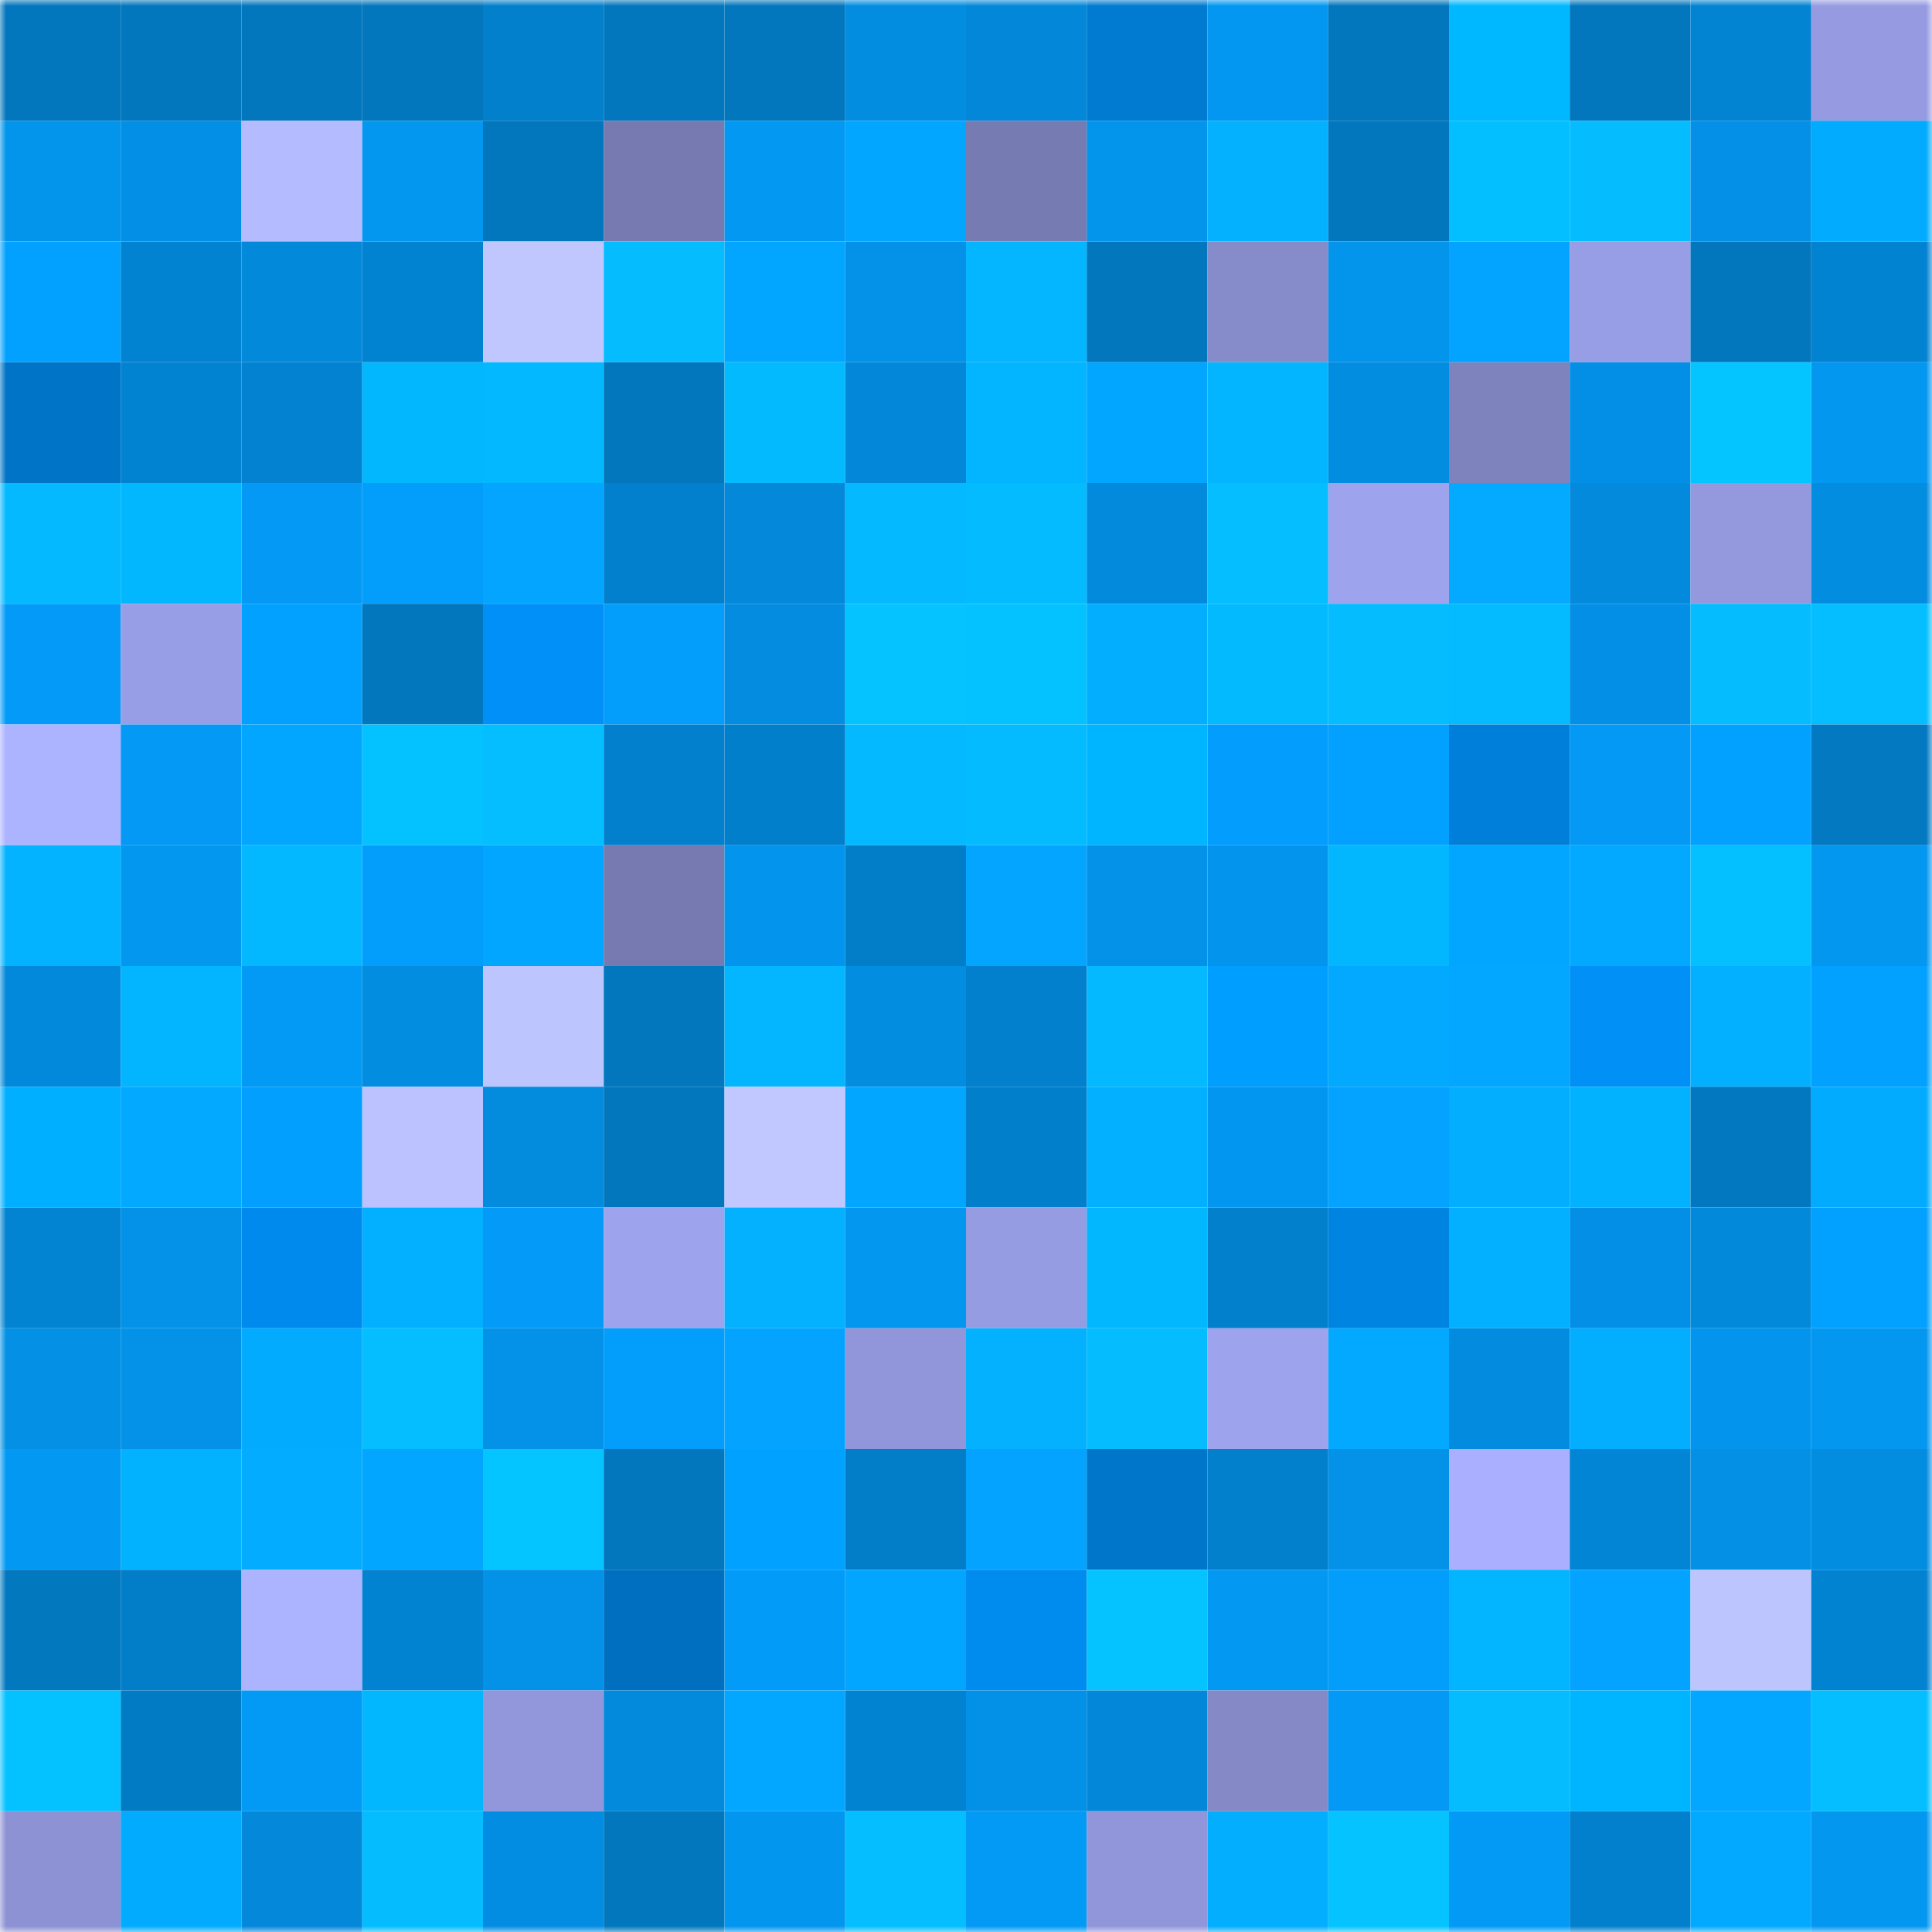 <svg viewBox="0 0 160 160" fill="none" role="img" xmlns="http://www.w3.org/2000/svg" width="240" height="240" name="ens%2Cglinten.eth"><mask id="1814612772" mask-type="alpha" maskUnits="userSpaceOnUse" x="0" y="0" width="160" height="160"><rect width="160" height="160" fill="#FFFFFF"></rect></mask><g mask="url(#1814612772)"><rect x="0" y="0" width="10" height="10" fill="#0277bd"></rect><rect x="10" y="0" width="10" height="10" fill="#0277bd"></rect><rect x="20" y="0" width="10" height="10" fill="#0277bd"></rect><rect x="30" y="0" width="10" height="10" fill="#0277bd"></rect><rect x="40" y="0" width="10" height="10" fill="#0280cc"></rect><rect x="50" y="0" width="10" height="10" fill="#0277bd"></rect><rect x="60" y="0" width="10" height="10" fill="#0277bd"></rect><rect x="70" y="0" width="10" height="10" fill="#038de1"></rect><rect x="80" y="0" width="10" height="10" fill="#0388d9"></rect><rect x="90" y="0" width="10" height="10" fill="#007bd2"></rect><rect x="100" y="0" width="10" height="10" fill="#0397f1"></rect><rect x="110" y="0" width="10" height="10" fill="#0277bd"></rect><rect x="120" y="0" width="10" height="10" fill="#00b8ff"></rect><rect x="130" y="0" width="10" height="10" fill="#0277bd"></rect><rect x="140" y="0" width="10" height="10" fill="#0384d3"></rect><rect x="150" y="0" width="10" height="10" fill="#969be1"></rect><rect x="0" y="10" width="10" height="10" fill="#0394ec"></rect><rect x="10" y="10" width="10" height="10" fill="#038fe5"></rect><rect x="20" y="10" width="10" height="10" fill="#b4bbff"></rect><rect x="30" y="10" width="10" height="10" fill="#0397f0"></rect><rect x="40" y="10" width="10" height="10" fill="#0277bd"></rect><rect x="50" y="10" width="10" height="10" fill="#767ab1"></rect><rect x="60" y="10" width="10" height="10" fill="#0398f2"></rect><rect x="70" y="10" width="10" height="10" fill="#03a6ff"></rect><rect x="80" y="10" width="10" height="10" fill="#767bb2"></rect><rect x="90" y="10" width="10" height="10" fill="#0394ec"></rect><rect x="100" y="10" width="10" height="10" fill="#03b1ff"></rect><rect x="110" y="10" width="10" height="10" fill="#0277bd"></rect><rect x="120" y="10" width="10" height="10" fill="#04bfff"></rect><rect x="130" y="10" width="10" height="10" fill="#04bcff"></rect><rect x="140" y="10" width="10" height="10" fill="#0390e6"></rect><rect x="150" y="10" width="10" height="10" fill="#03abff"></rect><rect x="0" y="20" width="10" height="10" fill="#03a1ff"></rect><rect x="10" y="20" width="10" height="10" fill="#0283d1"></rect><rect x="20" y="20" width="10" height="10" fill="#0389da"></rect><rect x="30" y="20" width="10" height="10" fill="#0283d1"></rect><rect x="40" y="20" width="10" height="10" fill="#c0c7ff"></rect><rect x="50" y="20" width="10" height="10" fill="#04bcff"></rect><rect x="60" y="20" width="10" height="10" fill="#03a6ff"></rect><rect x="70" y="20" width="10" height="10" fill="#0392e8"></rect><rect x="80" y="20" width="10" height="10" fill="#03b6ff"></rect><rect x="90" y="20" width="10" height="10" fill="#0277bd"></rect><rect x="100" y="20" width="10" height="10" fill="#868bca"></rect><rect x="110" y="20" width="10" height="10" fill="#0394ec"></rect><rect x="120" y="20" width="10" height="10" fill="#03a4ff"></rect><rect x="130" y="20" width="10" height="10" fill="#989ee5"></rect><rect x="140" y="20" width="10" height="10" fill="#0277be"></rect><rect x="150" y="20" width="10" height="10" fill="#0283d1"></rect><rect x="0" y="30" width="10" height="10" fill="#0074c7"></rect><rect x="10" y="30" width="10" height="10" fill="#0283d1"></rect><rect x="20" y="30" width="10" height="10" fill="#0282d0"></rect><rect x="30" y="30" width="10" height="10" fill="#03b7ff"></rect><rect x="40" y="30" width="10" height="10" fill="#03b8ff"></rect><rect x="50" y="30" width="10" height="10" fill="#0277bd"></rect><rect x="60" y="30" width="10" height="10" fill="#04baff"></rect><rect x="70" y="30" width="10" height="10" fill="#0388d9"></rect><rect x="80" y="30" width="10" height="10" fill="#03b4ff"></rect><rect x="90" y="30" width="10" height="10" fill="#03a6ff"></rect><rect x="100" y="30" width="10" height="10" fill="#03b4ff"></rect><rect x="110" y="30" width="10" height="10" fill="#038de1"></rect><rect x="120" y="30" width="10" height="10" fill="#7e83bd"></rect><rect x="130" y="30" width="10" height="10" fill="#038fe5"></rect><rect x="140" y="30" width="10" height="10" fill="#04c5ff"></rect><rect x="150" y="30" width="10" height="10" fill="#0397f0"></rect><rect x="0" y="40" width="10" height="10" fill="#04b9ff"></rect><rect x="10" y="40" width="10" height="10" fill="#03b7ff"></rect><rect x="20" y="40" width="10" height="10" fill="#0399f4"></rect><rect x="30" y="40" width="10" height="10" fill="#039efc"></rect><rect x="40" y="40" width="10" height="10" fill="#03a5ff"></rect><rect x="50" y="40" width="10" height="10" fill="#0280cd"></rect><rect x="60" y="40" width="10" height="10" fill="#0388da"></rect><rect x="70" y="40" width="10" height="10" fill="#04b9ff"></rect><rect x="80" y="40" width="10" height="10" fill="#04bbff"></rect><rect x="90" y="40" width="10" height="10" fill="#038add"></rect><rect x="100" y="40" width="10" height="10" fill="#04beff"></rect><rect x="110" y="40" width="10" height="10" fill="#9da3ec"></rect><rect x="120" y="40" width="10" height="10" fill="#03aaff"></rect><rect x="130" y="40" width="10" height="10" fill="#038add"></rect><rect x="140" y="40" width="10" height="10" fill="#9499de"></rect><rect x="150" y="40" width="10" height="10" fill="#038de1"></rect><rect x="0" y="50" width="10" height="10" fill="#039bf7"></rect><rect x="10" y="50" width="10" height="10" fill="#989ee5"></rect><rect x="20" y="50" width="10" height="10" fill="#03a1ff"></rect><rect x="30" y="50" width="10" height="10" fill="#0277bd"></rect><rect x="40" y="50" width="10" height="10" fill="#0090f7"></rect><rect x="50" y="50" width="10" height="10" fill="#039efc"></rect><rect x="60" y="50" width="10" height="10" fill="#038ce0"></rect><rect x="70" y="50" width="10" height="10" fill="#04c3ff"></rect><rect x="80" y="50" width="10" height="10" fill="#04c2ff"></rect><rect x="90" y="50" width="10" height="10" fill="#03adff"></rect><rect x="100" y="50" width="10" height="10" fill="#04baff"></rect><rect x="110" y="50" width="10" height="10" fill="#04bcff"></rect><rect x="120" y="50" width="10" height="10" fill="#04bbff"></rect><rect x="130" y="50" width="10" height="10" fill="#038fe5"></rect><rect x="140" y="50" width="10" height="10" fill="#04bcff"></rect><rect x="150" y="50" width="10" height="10" fill="#04beff"></rect><rect x="0" y="60" width="10" height="10" fill="#acb3ff"></rect><rect x="10" y="60" width="10" height="10" fill="#0399f4"></rect><rect x="20" y="60" width="10" height="10" fill="#03a6ff"></rect><rect x="30" y="60" width="10" height="10" fill="#04c1ff"></rect><rect x="40" y="60" width="10" height="10" fill="#04beff"></rect><rect x="50" y="60" width="10" height="10" fill="#0280cd"></rect><rect x="60" y="60" width="10" height="10" fill="#027fca"></rect><rect x="70" y="60" width="10" height="10" fill="#04b9ff"></rect><rect x="80" y="60" width="10" height="10" fill="#04bbff"></rect><rect x="90" y="60" width="10" height="10" fill="#00b5ff"></rect><rect x="100" y="60" width="10" height="10" fill="#039efd"></rect><rect x="110" y="60" width="10" height="10" fill="#03a1ff"></rect><rect x="120" y="60" width="10" height="10" fill="#007fda"></rect><rect x="130" y="60" width="10" height="10" fill="#0399f4"></rect><rect x="140" y="60" width="10" height="10" fill="#03a1ff"></rect><rect x="150" y="60" width="10" height="10" fill="#0279c1"></rect><rect x="0" y="70" width="10" height="10" fill="#03b3ff"></rect><rect x="10" y="70" width="10" height="10" fill="#0397f0"></rect><rect x="20" y="70" width="10" height="10" fill="#04b8ff"></rect><rect x="30" y="70" width="10" height="10" fill="#039efc"></rect><rect x="40" y="70" width="10" height="10" fill="#03a6ff"></rect><rect x="50" y="70" width="10" height="10" fill="#767ab1"></rect><rect x="60" y="70" width="10" height="10" fill="#0395ed"></rect><rect x="70" y="70" width="10" height="10" fill="#027ec9"></rect><rect x="80" y="70" width="10" height="10" fill="#03a5ff"></rect><rect x="90" y="70" width="10" height="10" fill="#0392e8"></rect><rect x="100" y="70" width="10" height="10" fill="#0395ed"></rect><rect x="110" y="70" width="10" height="10" fill="#03b7ff"></rect><rect x="120" y="70" width="10" height="10" fill="#03a6ff"></rect><rect x="130" y="70" width="10" height="10" fill="#03a8ff"></rect><rect x="140" y="70" width="10" height="10" fill="#04c0ff"></rect><rect x="150" y="70" width="10" height="10" fill="#0397f0"></rect><rect x="0" y="80" width="10" height="10" fill="#0389db"></rect><rect x="10" y="80" width="10" height="10" fill="#03b4ff"></rect><rect x="20" y="80" width="10" height="10" fill="#039af5"></rect><rect x="30" y="80" width="10" height="10" fill="#038de1"></rect><rect x="40" y="80" width="10" height="10" fill="#bdc5ff"></rect><rect x="50" y="80" width="10" height="10" fill="#0277bd"></rect><rect x="60" y="80" width="10" height="10" fill="#03b6ff"></rect><rect x="70" y="80" width="10" height="10" fill="#038de1"></rect><rect x="80" y="80" width="10" height="10" fill="#0280cd"></rect><rect x="90" y="80" width="10" height="10" fill="#04b9ff"></rect><rect x="100" y="80" width="10" height="10" fill="#009fff"></rect><rect x="110" y="80" width="10" height="10" fill="#03a8ff"></rect><rect x="120" y="80" width="10" height="10" fill="#03a7ff"></rect><rect x="130" y="80" width="10" height="10" fill="#0090f6"></rect><rect x="140" y="80" width="10" height="10" fill="#03b0ff"></rect><rect x="150" y="80" width="10" height="10" fill="#03a1ff"></rect><rect x="0" y="90" width="10" height="10" fill="#00afff"></rect><rect x="10" y="90" width="10" height="10" fill="#03a8ff"></rect><rect x="20" y="90" width="10" height="10" fill="#039ffe"></rect><rect x="30" y="90" width="10" height="10" fill="#bbc2ff"></rect><rect x="40" y="90" width="10" height="10" fill="#038bdd"></rect><rect x="50" y="90" width="10" height="10" fill="#0277bd"></rect><rect x="60" y="90" width="10" height="10" fill="#c1c8ff"></rect><rect x="70" y="90" width="10" height="10" fill="#03a6ff"></rect><rect x="80" y="90" width="10" height="10" fill="#027fca"></rect><rect x="90" y="90" width="10" height="10" fill="#03b0ff"></rect><rect x="100" y="90" width="10" height="10" fill="#0396f0"></rect><rect x="110" y="90" width="10" height="10" fill="#03a3ff"></rect><rect x="120" y="90" width="10" height="10" fill="#03aeff"></rect><rect x="130" y="90" width="10" height="10" fill="#03b2ff"></rect><rect x="140" y="90" width="10" height="10" fill="#0278c0"></rect><rect x="150" y="90" width="10" height="10" fill="#03abff"></rect><rect x="0" y="100" width="10" height="10" fill="#0284d2"></rect><rect x="10" y="100" width="10" height="10" fill="#0392e8"></rect><rect x="20" y="100" width="10" height="10" fill="#008aed"></rect><rect x="30" y="100" width="10" height="10" fill="#03b0ff"></rect><rect x="40" y="100" width="10" height="10" fill="#039bf7"></rect><rect x="50" y="100" width="10" height="10" fill="#9da3ec"></rect><rect x="60" y="100" width="10" height="10" fill="#03b1ff"></rect><rect x="70" y="100" width="10" height="10" fill="#0397f0"></rect><rect x="80" y="100" width="10" height="10" fill="#969ce2"></rect><rect x="90" y="100" width="10" height="10" fill="#03b7ff"></rect><rect x="100" y="100" width="10" height="10" fill="#0280cc"></rect><rect x="110" y="100" width="10" height="10" fill="#0084e2"></rect><rect x="120" y="100" width="10" height="10" fill="#03b0ff"></rect><rect x="130" y="100" width="10" height="10" fill="#038fe5"></rect><rect x="140" y="100" width="10" height="10" fill="#0389da"></rect><rect x="150" y="100" width="10" height="10" fill="#03a1ff"></rect><rect x="0" y="110" width="10" height="10" fill="#0390e5"></rect><rect x="10" y="110" width="10" height="10" fill="#0392e8"></rect><rect x="20" y="110" width="10" height="10" fill="#03abff"></rect><rect x="30" y="110" width="10" height="10" fill="#04beff"></rect><rect x="40" y="110" width="10" height="10" fill="#0392e8"></rect><rect x="50" y="110" width="10" height="10" fill="#039efc"></rect><rect x="60" y="110" width="10" height="10" fill="#03a3ff"></rect><rect x="70" y="110" width="10" height="10" fill="#9196da"></rect><rect x="80" y="110" width="10" height="10" fill="#03b1ff"></rect><rect x="90" y="110" width="10" height="10" fill="#04bcff"></rect><rect x="100" y="110" width="10" height="10" fill="#9da3ec"></rect><rect x="110" y="110" width="10" height="10" fill="#03a8ff"></rect><rect x="120" y="110" width="10" height="10" fill="#038cdf"></rect><rect x="130" y="110" width="10" height="10" fill="#03adff"></rect><rect x="140" y="110" width="10" height="10" fill="#0395ed"></rect><rect x="150" y="110" width="10" height="10" fill="#0397f0"></rect><rect x="0" y="120" width="10" height="10" fill="#0399f3"></rect><rect x="10" y="120" width="10" height="10" fill="#03b2ff"></rect><rect x="20" y="120" width="10" height="10" fill="#03acff"></rect><rect x="30" y="120" width="10" height="10" fill="#03a6ff"></rect><rect x="40" y="120" width="10" height="10" fill="#04c5ff"></rect><rect x="50" y="120" width="10" height="10" fill="#0277bd"></rect><rect x="60" y="120" width="10" height="10" fill="#00a1ff"></rect><rect x="70" y="120" width="10" height="10" fill="#027ec9"></rect><rect x="80" y="120" width="10" height="10" fill="#03a3ff"></rect><rect x="90" y="120" width="10" height="10" fill="#0076ca"></rect><rect x="100" y="120" width="10" height="10" fill="#0280cc"></rect><rect x="110" y="120" width="10" height="10" fill="#0392e8"></rect><rect x="120" y="120" width="10" height="10" fill="#aab0ff"></rect><rect x="130" y="120" width="10" height="10" fill="#0385d5"></rect><rect x="140" y="120" width="10" height="10" fill="#0390e5"></rect><rect x="150" y="120" width="10" height="10" fill="#038de1"></rect><rect x="0" y="130" width="10" height="10" fill="#0278bf"></rect><rect x="10" y="130" width="10" height="10" fill="#027ec9"></rect><rect x="20" y="130" width="10" height="10" fill="#acb3ff"></rect><rect x="30" y="130" width="10" height="10" fill="#0283d1"></rect><rect x="40" y="130" width="10" height="10" fill="#0392e8"></rect><rect x="50" y="130" width="10" height="10" fill="#006fbf"></rect><rect x="60" y="130" width="10" height="10" fill="#039bf8"></rect><rect x="70" y="130" width="10" height="10" fill="#03a6ff"></rect><rect x="80" y="130" width="10" height="10" fill="#008bef"></rect><rect x="90" y="130" width="10" height="10" fill="#04c3ff"></rect><rect x="100" y="130" width="10" height="10" fill="#0398f2"></rect><rect x="110" y="130" width="10" height="10" fill="#039efc"></rect><rect x="120" y="130" width="10" height="10" fill="#03b4ff"></rect><rect x="130" y="130" width="10" height="10" fill="#03a3ff"></rect><rect x="140" y="130" width="10" height="10" fill="#bdc5ff"></rect><rect x="150" y="130" width="10" height="10" fill="#0283d1"></rect><rect x="0" y="140" width="10" height="10" fill="#04c1ff"></rect><rect x="10" y="140" width="10" height="10" fill="#027bc5"></rect><rect x="20" y="140" width="10" height="10" fill="#039af6"></rect><rect x="30" y="140" width="10" height="10" fill="#03b7ff"></rect><rect x="40" y="140" width="10" height="10" fill="#9197da"></rect><rect x="50" y="140" width="10" height="10" fill="#038add"></rect><rect x="60" y="140" width="10" height="10" fill="#03a7ff"></rect><rect x="70" y="140" width="10" height="10" fill="#0283d1"></rect><rect x="80" y="140" width="10" height="10" fill="#0391e7"></rect><rect x="90" y="140" width="10" height="10" fill="#0388d9"></rect><rect x="100" y="140" width="10" height="10" fill="#858ac7"></rect><rect x="110" y="140" width="10" height="10" fill="#0399f4"></rect><rect x="120" y="140" width="10" height="10" fill="#04bcff"></rect><rect x="130" y="140" width="10" height="10" fill="#00b5ff"></rect><rect x="140" y="140" width="10" height="10" fill="#03a7ff"></rect><rect x="150" y="140" width="10" height="10" fill="#04beff"></rect><rect x="0" y="150" width="10" height="10" fill="#8c92d3"></rect><rect x="10" y="150" width="10" height="10" fill="#03abff"></rect><rect x="20" y="150" width="10" height="10" fill="#0388da"></rect><rect x="30" y="150" width="10" height="10" fill="#04bcff"></rect><rect x="40" y="150" width="10" height="10" fill="#038de2"></rect><rect x="50" y="150" width="10" height="10" fill="#0277bd"></rect><rect x="60" y="150" width="10" height="10" fill="#0396ef"></rect><rect x="70" y="150" width="10" height="10" fill="#04beff"></rect><rect x="80" y="150" width="10" height="10" fill="#039af5"></rect><rect x="90" y="150" width="10" height="10" fill="#9196da"></rect><rect x="100" y="150" width="10" height="10" fill="#03adff"></rect><rect x="110" y="150" width="10" height="10" fill="#04c3ff"></rect><rect x="120" y="150" width="10" height="10" fill="#039af5"></rect><rect x="130" y="150" width="10" height="10" fill="#0280cd"></rect><rect x="140" y="150" width="10" height="10" fill="#03a9ff"></rect><rect x="150" y="150" width="10" height="10" fill="#0397f0"></rect></g></svg>